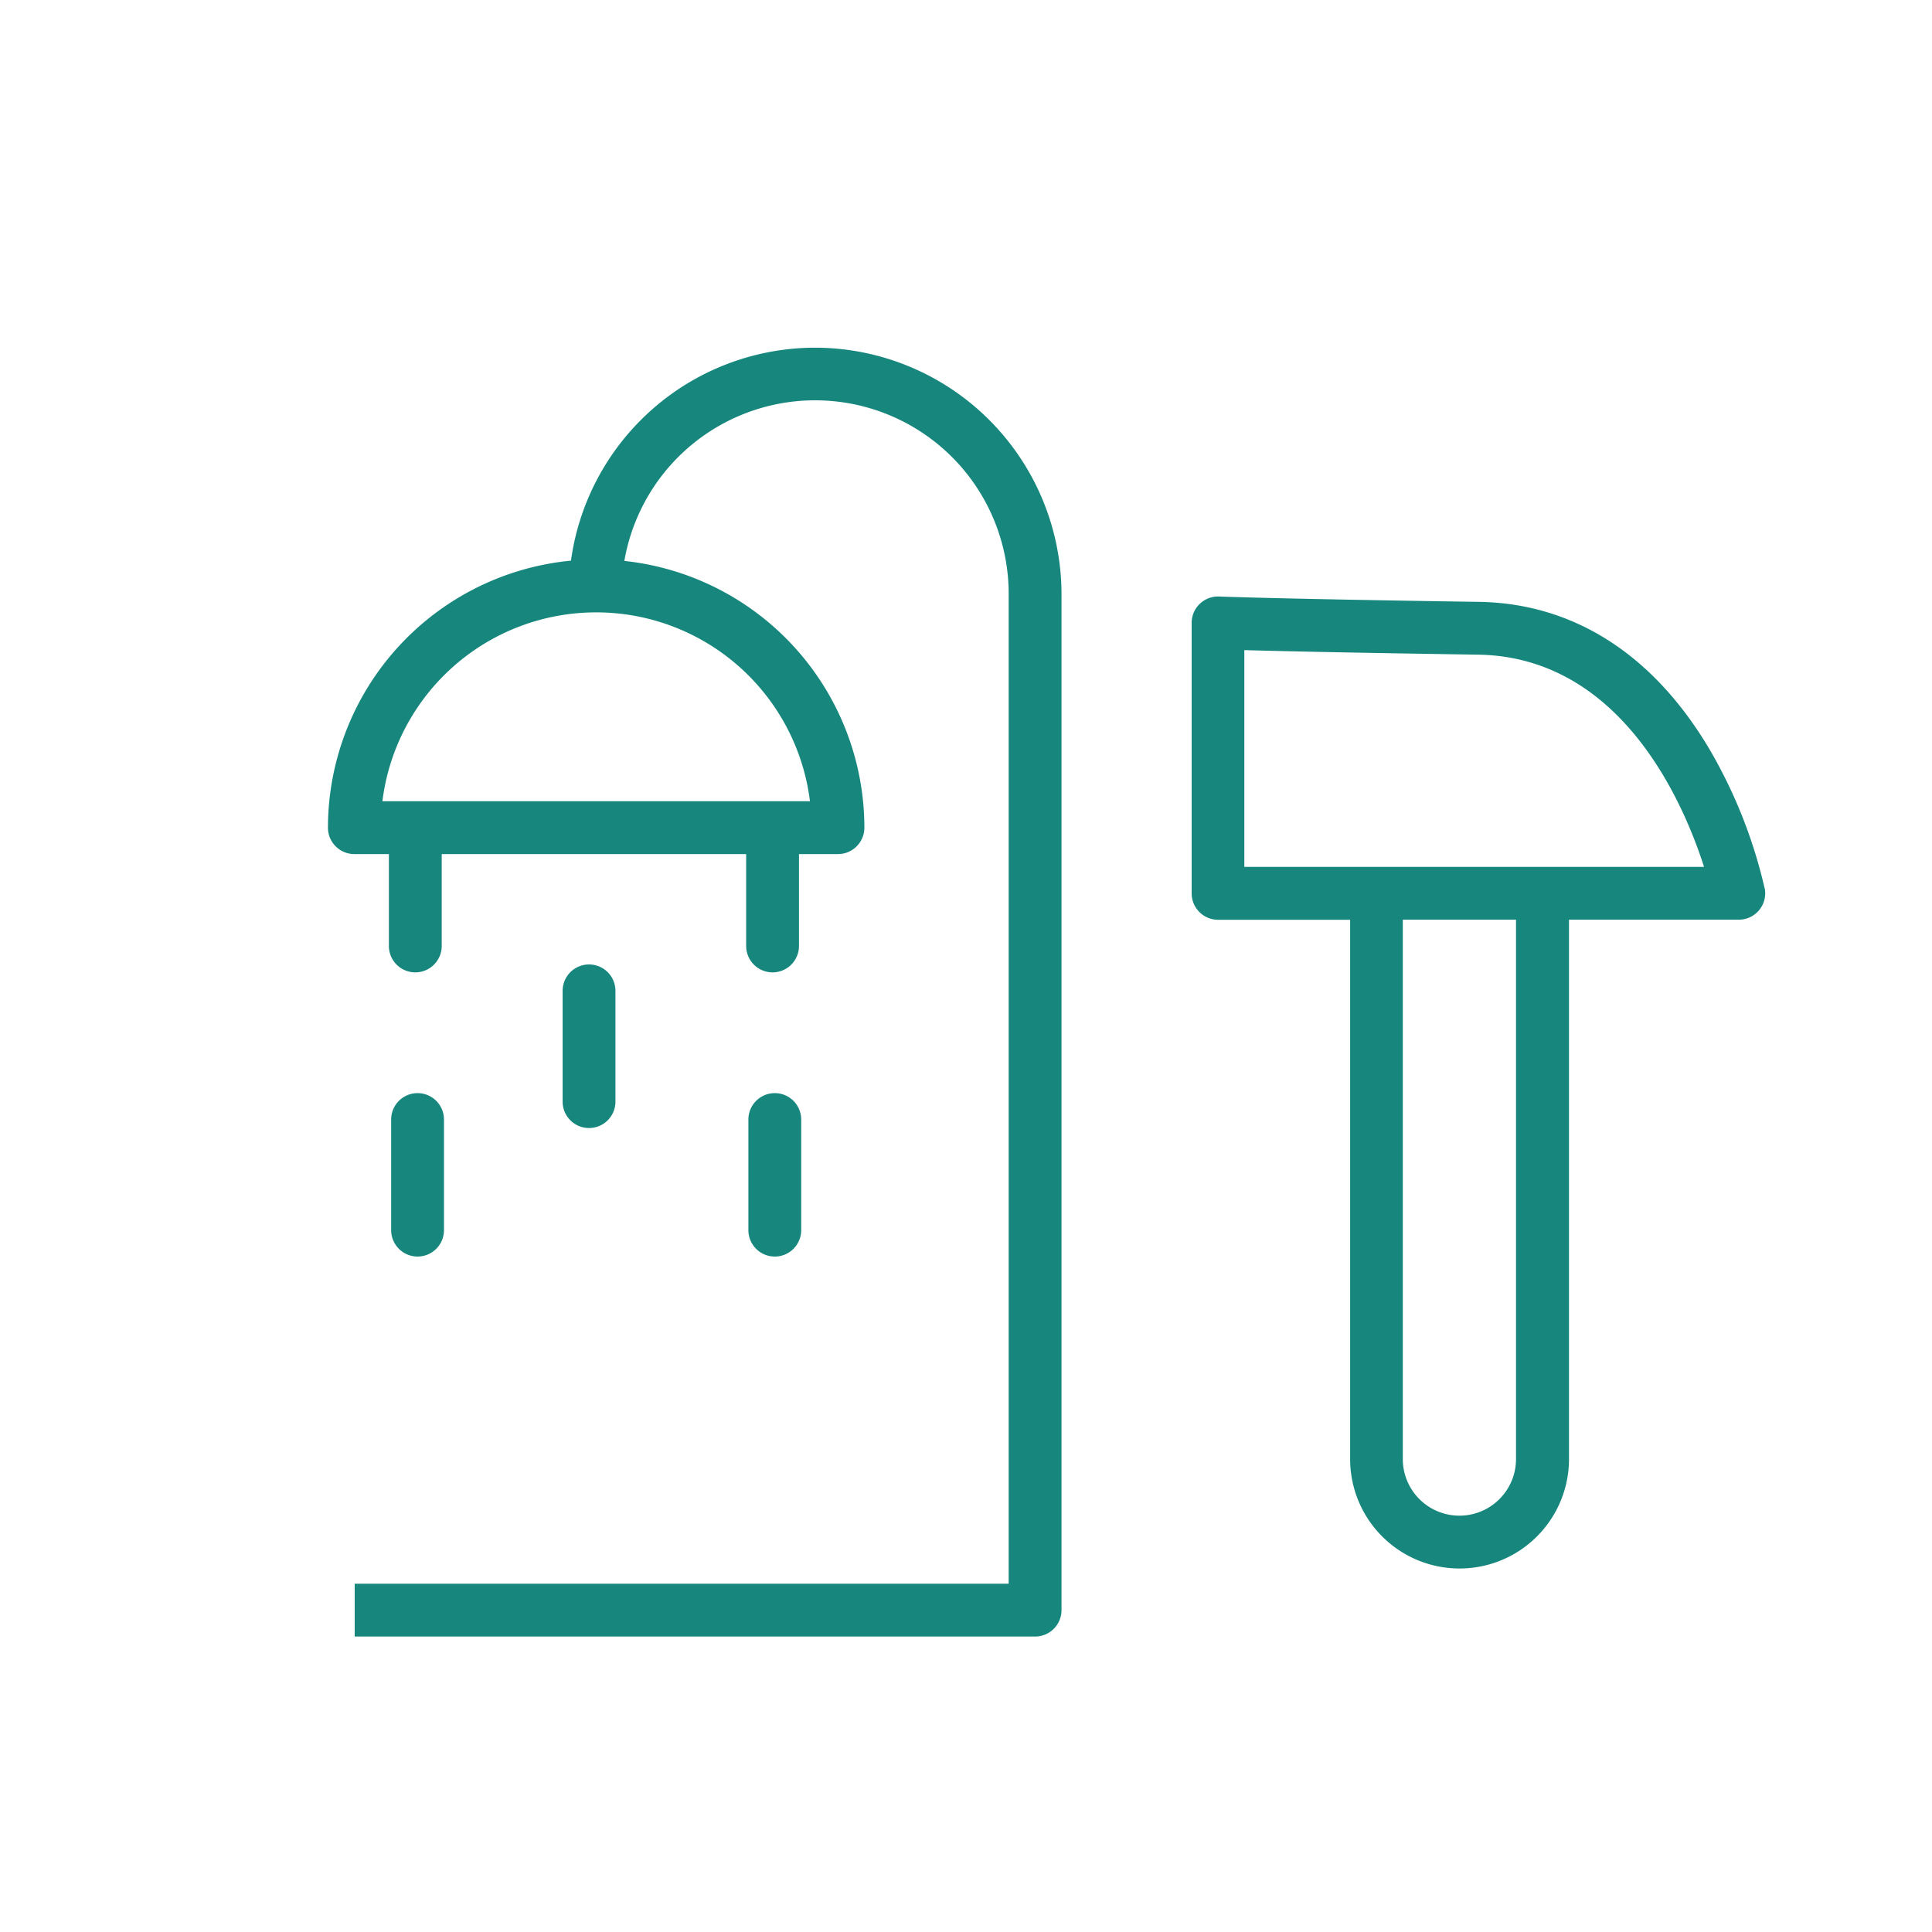 <svg id="Layer_1" data-name="Layer 1" xmlns="http://www.w3.org/2000/svg" viewBox="0 0 512 512"><defs><style>.cls-1{fill:#17877e;}</style></defs><path class="cls-1" d="M467.63,235.35a130.76,130.76,0,0,0-14.72-37c-14.88-25-36-38.48-61-38.85-54.16-.81-68.67-1.41-68.81-1.42a7,7,0,0,0-7.3,7v71.67a7,7,0,0,0,7,7h35V386.67a29,29,0,1,0,58,0V243.73h45a7,7,0,0,0,6.86-8.38ZM401.76,386.67a15,15,0,1,1-30,0V243.73h30Zm-72-156.94V172.29c8.9.25,27.23.68,61.9,1.2,37.79.56,54.36,38.88,59.93,56.24Z"/><path class="cls-1" d="M163.1,291.94V262.59a7,7,0,0,0-14,0v29.35a7,7,0,0,0,14,0Z"/><path class="cls-1" d="M117.66,326V296.69a7,7,0,0,0-14,0V326a7,7,0,0,0,14,0Z"/><path class="cls-1" d="M212.33,326V296.69a7,7,0,0,0-14,0V326a7,7,0,0,0,14,0Z"/><path class="cls-1" d="M216,92.14a65.39,65.39,0,0,0-64.69,56.44,71.18,71.18,0,0,0-64.4,70.76,7,7,0,0,0,7,7h9.15v24.35a7,7,0,0,0,14,0V226.34h80.68v24.35a7,7,0,0,0,14,0V226.34h10.33a7,7,0,0,0,7-7,71.18,71.18,0,0,0-63.61-70.69,51.3,51.3,0,0,1,101.85,8.8V419.7H94v14H274.31a7,7,0,0,0,7-7V157.45A65.39,65.39,0,0,0,216,92.14Zm-1.35,120.2H101.34a57.09,57.09,0,0,1,113.31,0Z"/></svg>